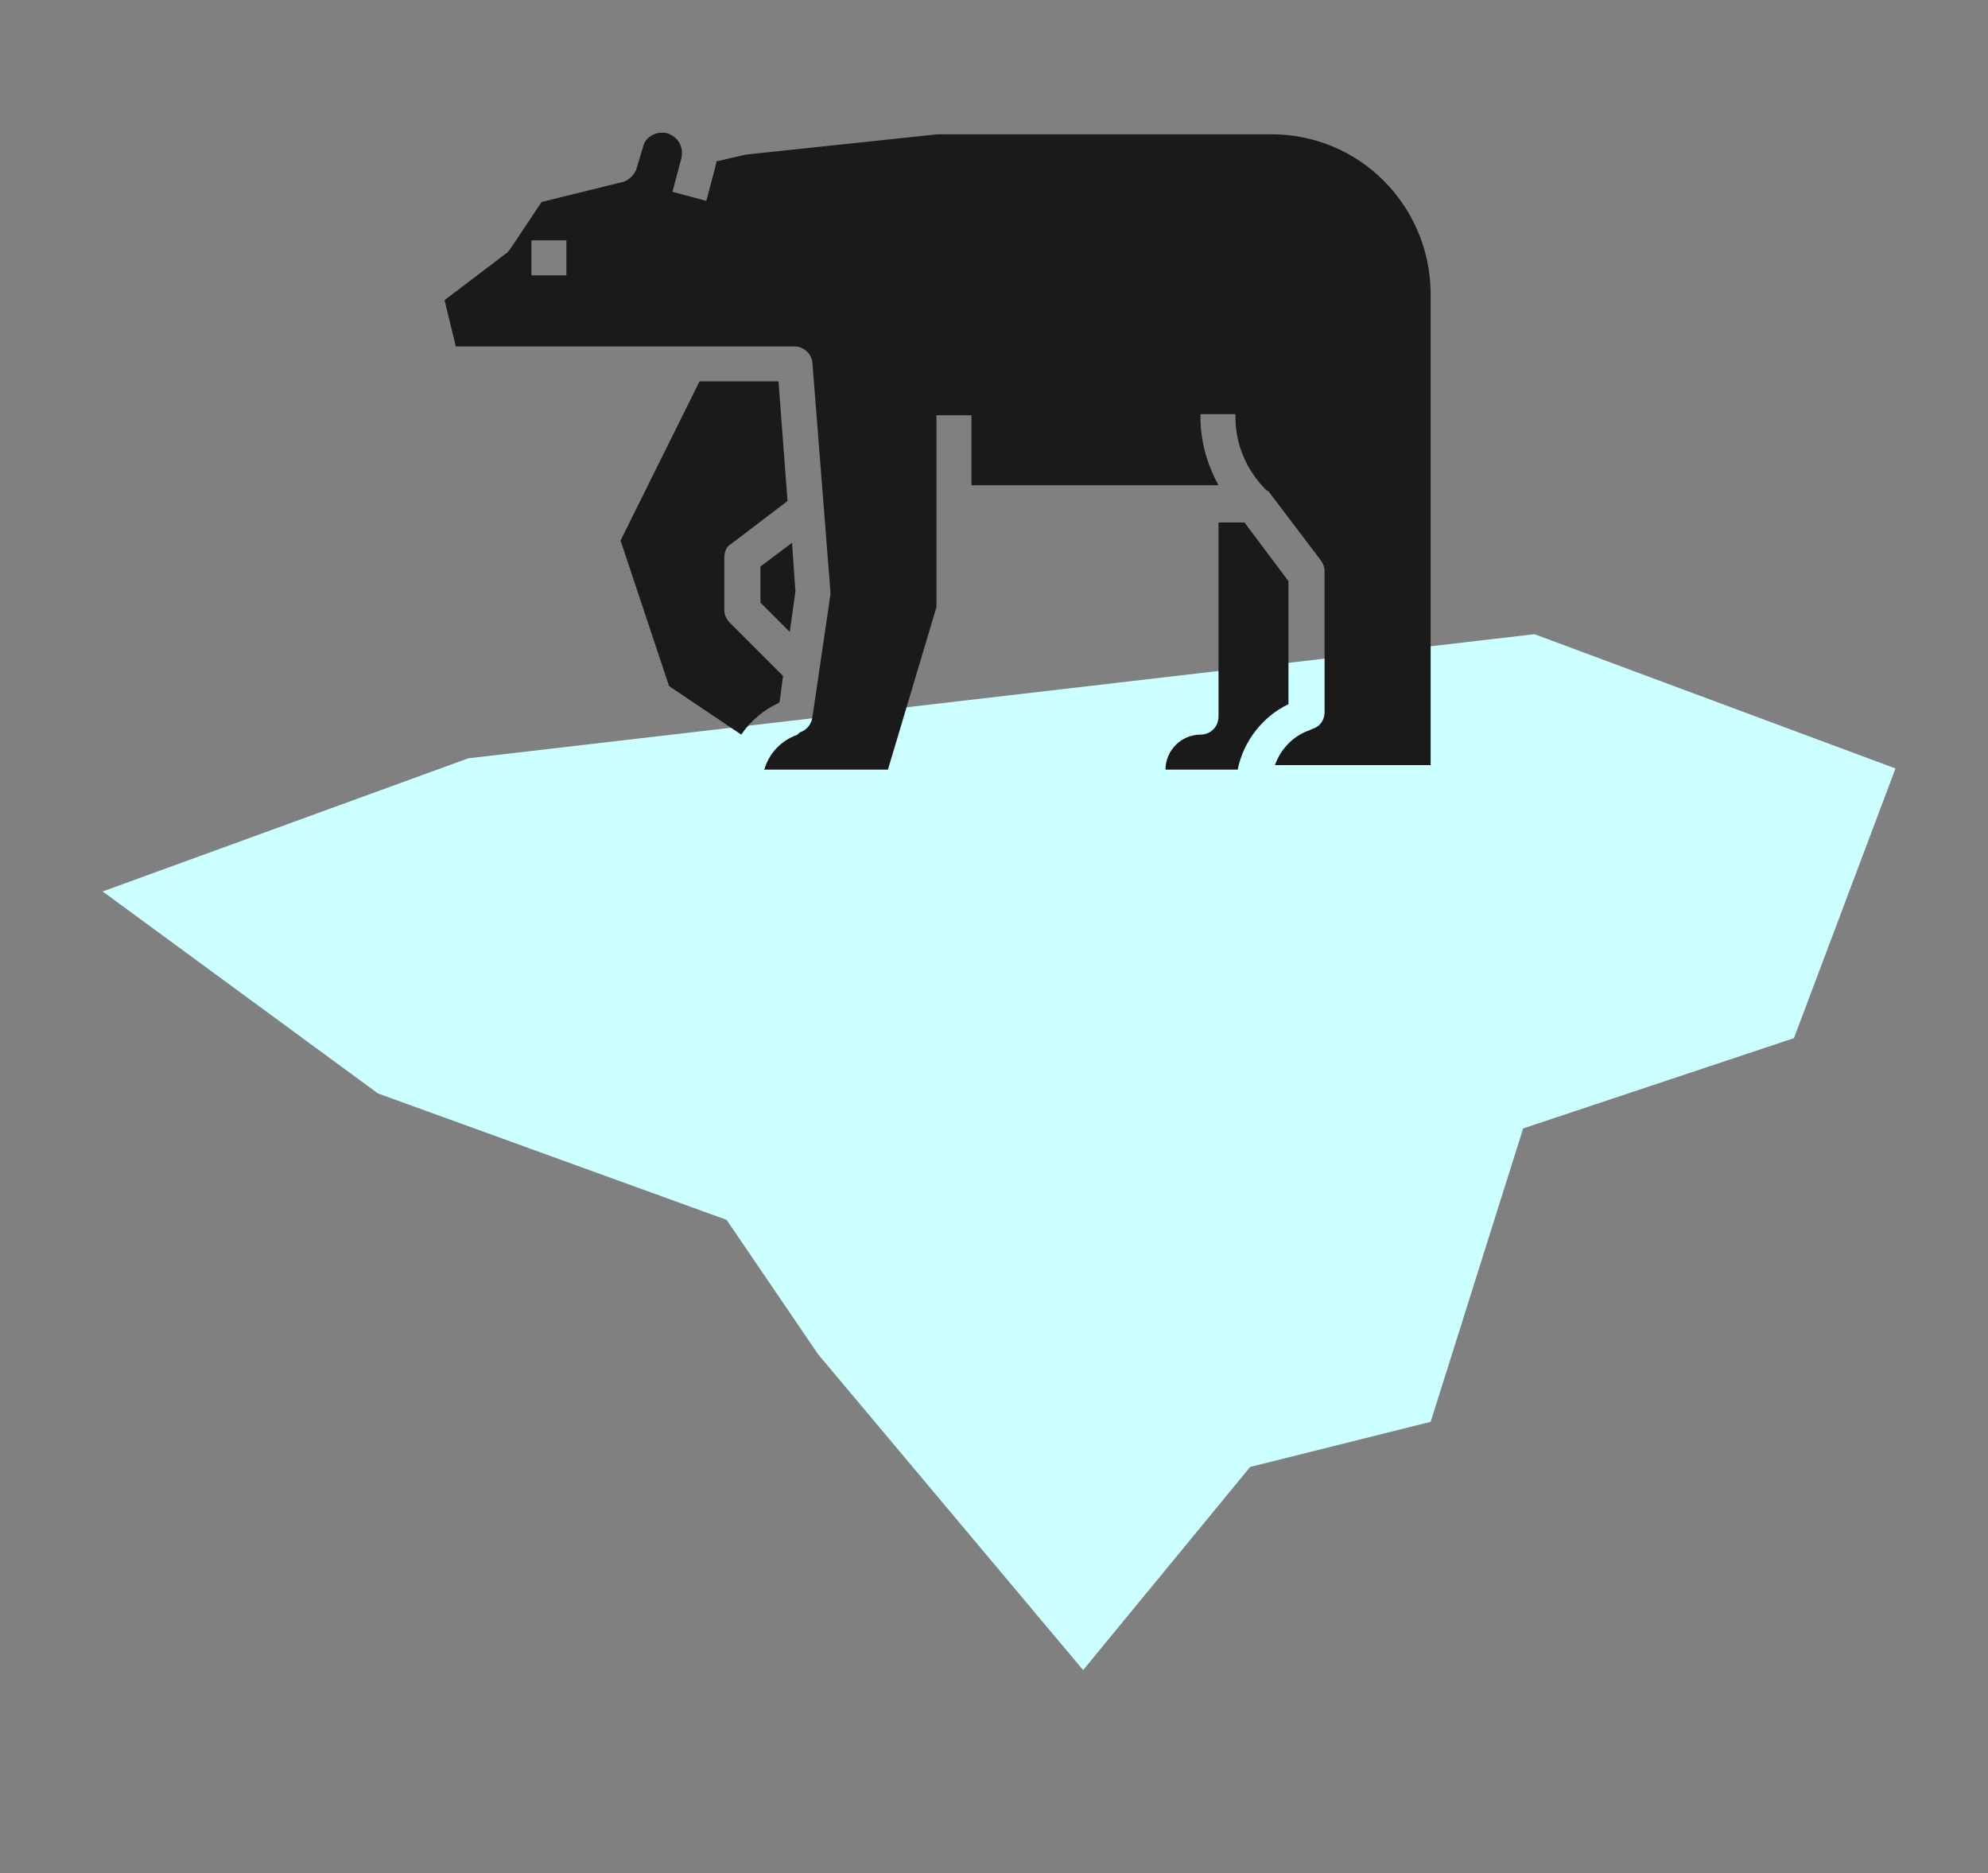 <?xml version="1.0" encoding="utf-8"?>
<!-- Generator: Adobe Illustrator 23.0.6, SVG Export Plug-In . SVG Version: 6.00 Build 0)  -->
<svg version="1.1" id="Layer_1" xmlns="http://www.w3.org/2000/svg" xmlns:xlink="http://www.w3.org/1999/xlink" x="0px" y="0px"
	 width="176.2px" height="166px" viewBox="0 0 176.2 166" style="enable-background:new 0 0 176.2 166;" xml:space="preserve">
<rect x="0" y="0" width="176.2" height="166" fill="#808080" stroke="none"/>
<polygon style="fill:#CCFFFF;" points="41.5,67.2 136,56.2 168,68.1 159,92 135,100 126.8,126 110.8,130 96,148 72.5,120 
	64.4,108.1 33.5,96.9 9.1,79 "/>
<g>
	<path style="fill:#1A1A1B;" d="M114.2,51.5l-3.9-5.2H108v17.2c0,0.9-0.7,1.6-1.6,1.6c-1.7,0-3.1,1.4-3.1,3.1h6.4
		c0.5-2.5,2.2-4.7,4.5-5.8V51.5z"/>
	<polygon style="fill:#1A1A1B;" points="70,56 70.5,52.4 70.2,48.1 67.4,50.2 67.4,53.4 	"/>
	<path style="fill:#1A1A1B;" d="M69.1,62.2l0.3-2.3l-4.7-4.7c-0.3-0.3-0.5-0.7-0.5-1.1v-4.7c0-0.5,0.2-1,0.6-1.2l5-3.8l-0.8-10.6h-7
		L55,47.9l4.3,12.9l6.4,4.3c0.8-1.2,2-2.2,3.3-2.8L69.1,62.2z"/>
	<path style="fill:#1A1A1B;" d="M112.7,11.9H83.1l-17,1.8l-2.6,0.6c0,0.2-0.1,0.4-0.1,0.5l-0.8,3l-3-0.8l0.8-3
		c0.2-1-0.3-1.9-1.3-2.2c-0.9-0.2-1.9,0.3-2.1,1.2L56.4,15c-0.2,0.5-0.6,0.9-1.1,1.1L48,17.9l-2.8,4.2c-0.1,0.1-0.2,0.3-0.4,0.4
		l-5.4,4.1l1,4.1h30c0.8,0,1.5,0.6,1.6,1.4l1.6,20.3c0,0.1,0,0.2,0,0.3l-1.6,10.9c-0.1,0.6-0.5,1.1-1.1,1.3L70.8,65
		c0,0-0.1,0-0.1,0.1c-1.4,0.5-2.4,1.5-2.9,2.9c0,0.1,0,0.1-0.1,0.2h11L83,53.8v-17h3.1v6.2H108c-1-1.8-1.6-3.9-1.6-6v-0.3h3.1v0.3
		c0,2.4,1,4.7,2.7,6.4l0,0c0.1,0.1,0.1,0.1,0.2,0.1l4.7,6.2c0.2,0.3,0.3,0.6,0.3,0.9v12.5c0,0.7-0.4,1.3-1.1,1.5l-0.2,0.1
		c-1.5,0.5-2.6,1.7-3.1,3.1h13.8V25.9C126.7,18.2,120.5,11.9,112.7,11.9z M50.2,24.4h-3.1v-3.1h3.1V24.4z"/>
</g>
</svg>
